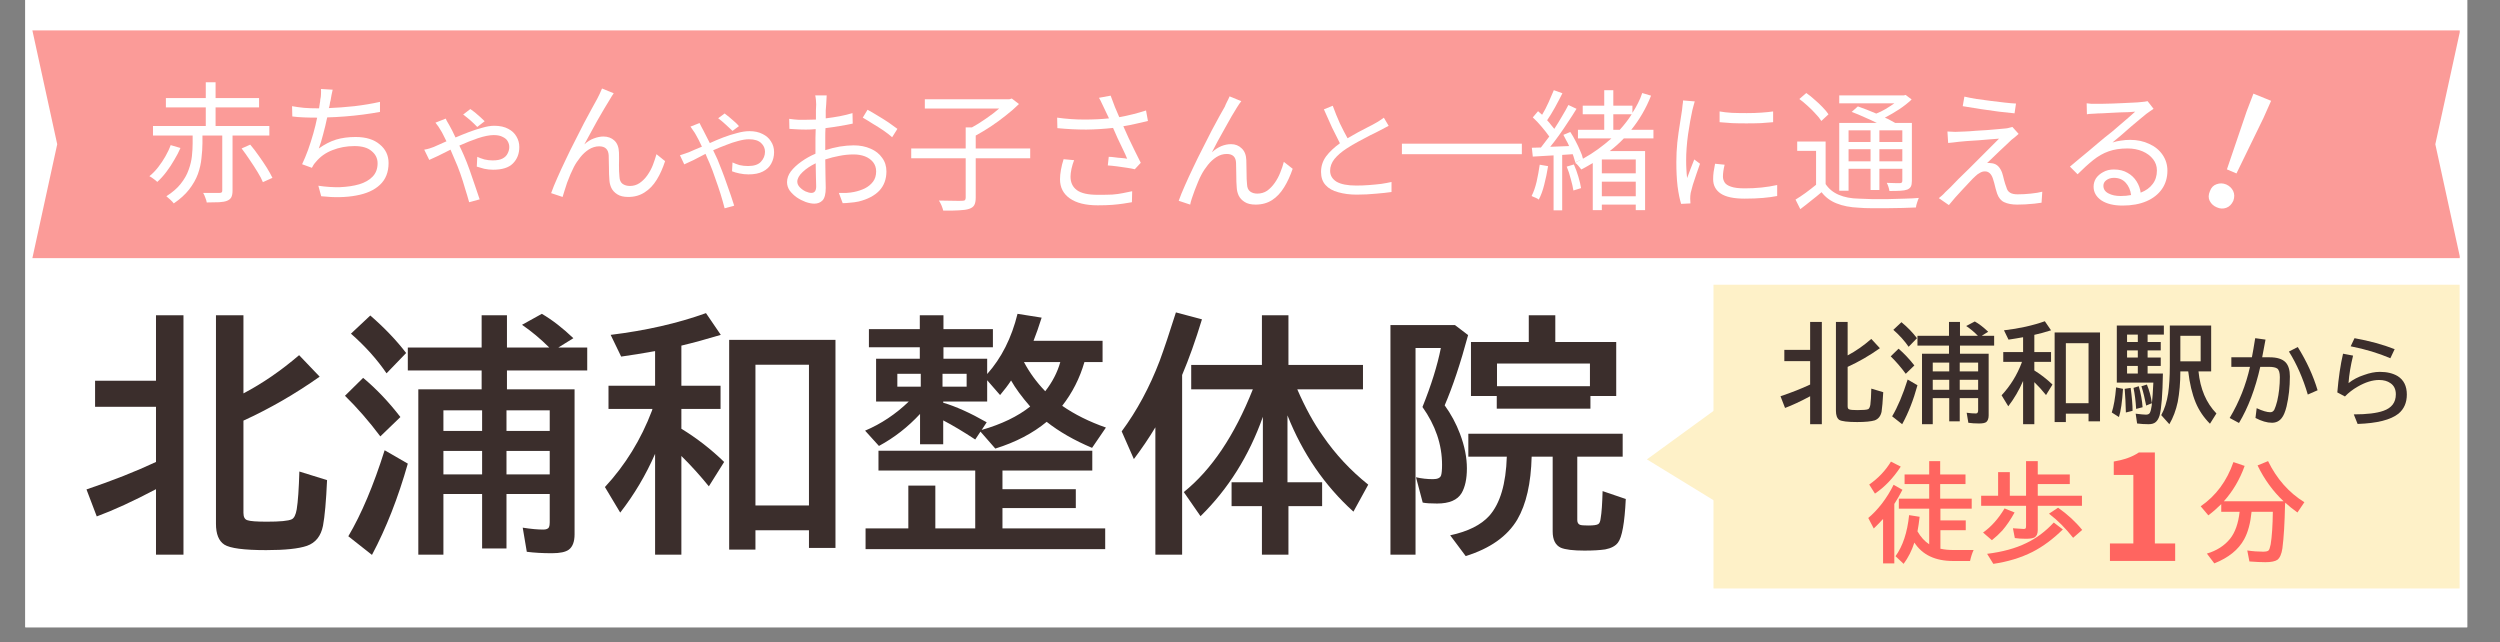 <svg xmlns="http://www.w3.org/2000/svg" xmlns:xlink="http://www.w3.org/1999/xlink" width="218" zoomAndPan="magnify" viewBox="0 0 163.5 42" height="56" preserveAspectRatio="xMidYMid meet" version="1.0"><rect x="0" y="0" width="163.5" height="42" fill="#808080" stroke="none"/><defs><g/><clipPath id="ac815024eb"><path d="M 1.656 0 L 161.355 0 L 161.355 41.023 L 1.656 41.023 Z M 1.656 0 " clip-rule="nonzero"/></clipPath><clipPath id="e52cebc9db"><path d="M 2.117 1.988 L 160.926 1.988 L 160.926 16.883 L 2.117 16.883 Z M 2.117 1.988 " clip-rule="nonzero"/></clipPath><clipPath id="0e55c53ae1"><path d="M 160.895 1.988 L 2.117 1.988 L 3.742 9.434 L 2.117 16.883 L 160.895 16.883 L 159.27 9.434 Z M 160.895 1.988 " clip-rule="nonzero"/></clipPath><clipPath id="8852409de4"><path d="M 112.062 18.621 L 160.895 18.621 L 160.895 38.484 L 112.062 38.484 Z M 112.062 18.621 " clip-rule="nonzero"/></clipPath><clipPath id="d182e2a35d"><path d="M 107 25 L 114 25 L 114 34 L 107 34 Z M 107 25 " clip-rule="nonzero"/></clipPath><clipPath id="fdb631bc32"><path d="M 111.422 23.992 L 116.418 27.055 L 112.695 33.129 L 107.695 30.062 Z M 111.422 23.992 " clip-rule="nonzero"/></clipPath><clipPath id="0700b1f062"><path d="M 113.918 25.523 L 112.703 33.113 L 107.703 30.047 Z M 113.918 25.523 " clip-rule="nonzero"/></clipPath></defs><g clip-path="url(#ac815024eb)"><path fill="#ffffff" d="M 1.656 0 L 161.355 0 L 161.355 41.023 L 1.656 41.023 Z M 1.656 0 " fill-opacity="1" fill-rule="nonzero"/><path fill="#ffffff" d="M 1.656 0 L 161.355 0 L 161.355 41.023 L 1.656 41.023 Z M 1.656 0 " fill-opacity="1" fill-rule="nonzero"/></g><g clip-path="url(#e52cebc9db)"><g clip-path="url(#0e55c53ae1)"><path fill="#fb9b98" d="M 2.117 1.988 L 160.867 1.988 L 160.867 16.883 L 2.117 16.883 Z M 2.117 1.988 " fill-opacity="1" fill-rule="nonzero"/></g></g><g clip-path="url(#8852409de4)"><path fill="#fef1c8" d="M 112.062 18.621 L 160.859 18.621 L 160.859 38.484 L 112.062 38.484 Z M 112.062 18.621 " fill-opacity="1" fill-rule="nonzero"/></g><g clip-path="url(#d182e2a35d)"><g clip-path="url(#fdb631bc32)"><g clip-path="url(#0700b1f062)"><path fill="#fef1c8" d="M 111.422 23.992 L 116.418 27.055 L 112.707 33.109 L 107.707 30.043 Z M 111.422 23.992 " fill-opacity="1" fill-rule="nonzero"/></g></g></g><g fill="#ffffff" fill-opacity="1"><g transform="translate(50.534, 13.1)"><g><path d="M 2.531 -0.484 C 2.738 -0.484 2.844 -0.625 2.844 -0.906 C 2.844 -1.062 2.836 -1.273 2.828 -1.547 C 2.828 -1.816 2.82 -2.109 2.812 -2.422 C 2.469 -2.254 2.18 -2.062 1.953 -1.844 C 1.723 -1.625 1.609 -1.414 1.609 -1.219 C 1.609 -1.094 1.66 -0.973 1.766 -0.859 C 1.879 -0.742 2.008 -0.648 2.156 -0.578 C 2.301 -0.516 2.426 -0.484 2.531 -0.484 Z M 3.438 -3.578 L 3.438 -3.281 C 3.758 -3.383 4.078 -3.461 4.391 -3.516 C 4.711 -3.566 5.016 -3.594 5.297 -3.594 C 5.711 -3.594 6.082 -3.52 6.406 -3.375 C 6.727 -3.238 6.977 -3.039 7.156 -2.781 C 7.344 -2.531 7.438 -2.234 7.438 -1.891 C 7.438 -1.379 7.281 -0.957 6.969 -0.625 C 6.656 -0.301 6.207 -0.066 5.625 0.078 C 5.438 0.117 5.25 0.145 5.062 0.156 C 4.883 0.176 4.723 0.188 4.578 0.188 L 4.328 -0.484 C 4.492 -0.484 4.66 -0.484 4.828 -0.484 C 5.004 -0.492 5.172 -0.516 5.328 -0.547 C 5.578 -0.598 5.812 -0.676 6.031 -0.781 C 6.25 -0.895 6.426 -1.039 6.562 -1.219 C 6.695 -1.395 6.766 -1.617 6.766 -1.891 C 6.766 -2.129 6.695 -2.332 6.562 -2.5 C 6.426 -2.664 6.25 -2.789 6.031 -2.875 C 5.812 -2.957 5.566 -3 5.297 -3 C 4.984 -3 4.672 -2.969 4.359 -2.906 C 4.055 -2.852 3.75 -2.773 3.438 -2.672 C 3.445 -2.305 3.453 -1.953 3.453 -1.609 C 3.461 -1.266 3.469 -1 3.469 -0.812 C 3.469 -0.414 3.398 -0.145 3.266 0 C 3.129 0.145 2.945 0.219 2.719 0.219 C 2.551 0.219 2.363 0.18 2.156 0.109 C 1.957 0.035 1.766 -0.062 1.578 -0.188 C 1.391 -0.32 1.234 -0.473 1.109 -0.641 C 0.992 -0.816 0.938 -1 0.938 -1.188 C 0.938 -1.426 1.02 -1.66 1.188 -1.891 C 1.363 -2.117 1.594 -2.332 1.875 -2.531 C 2.164 -2.738 2.473 -2.91 2.797 -3.047 L 2.797 -3.531 C 2.797 -3.707 2.797 -3.891 2.797 -4.078 C 2.797 -4.273 2.801 -4.469 2.812 -4.656 C 2.582 -4.633 2.375 -4.625 2.188 -4.625 C 1.988 -4.625 1.797 -4.629 1.609 -4.641 C 1.43 -4.648 1.258 -4.66 1.094 -4.672 L 1.078 -5.328 C 1.316 -5.297 1.52 -5.273 1.688 -5.266 C 1.852 -5.266 2.016 -5.266 2.172 -5.266 C 2.367 -5.266 2.586 -5.27 2.828 -5.281 C 2.828 -5.508 2.828 -5.711 2.828 -5.891 C 2.836 -6.066 2.844 -6.191 2.844 -6.266 C 2.844 -6.348 2.836 -6.445 2.828 -6.562 C 2.816 -6.688 2.801 -6.785 2.781 -6.859 L 3.531 -6.859 C 3.52 -6.691 3.508 -6.5 3.5 -6.281 C 3.488 -6.176 3.477 -6.039 3.469 -5.875 C 3.469 -5.719 3.469 -5.547 3.469 -5.359 C 3.781 -5.398 4.086 -5.445 4.391 -5.5 C 4.703 -5.562 4.977 -5.629 5.219 -5.703 L 5.234 -5.016 C 4.984 -4.961 4.703 -4.91 4.391 -4.859 C 4.078 -4.805 3.766 -4.758 3.453 -4.719 C 3.441 -4.52 3.438 -4.32 3.438 -4.125 C 3.438 -3.926 3.438 -3.742 3.438 -3.578 Z M 5.891 -5.406 L 6.203 -5.922 C 6.398 -5.816 6.625 -5.688 6.875 -5.531 C 7.125 -5.383 7.363 -5.234 7.594 -5.078 C 7.82 -4.922 8.008 -4.785 8.156 -4.672 L 7.812 -4.125 C 7.664 -4.258 7.477 -4.406 7.25 -4.562 C 7.02 -4.719 6.781 -4.867 6.531 -5.016 C 6.289 -5.172 6.078 -5.301 5.891 -5.406 Z M 5.891 -5.406 "/></g></g></g><g fill="#ffffff" fill-opacity="1"><g transform="translate(59.156, 13.1)"><g><path d="M 8.219 -3.391 L 8.219 -2.75 L 4.656 -2.75 L 4.656 -0.172 C 4.656 0.035 4.625 0.195 4.562 0.312 C 4.5 0.426 4.383 0.508 4.219 0.562 C 4.062 0.613 3.844 0.645 3.562 0.656 C 3.281 0.676 2.938 0.68 2.531 0.672 C 2.508 0.578 2.473 0.469 2.422 0.344 C 2.367 0.219 2.312 0.109 2.25 0.016 C 2.594 0.023 2.906 0.031 3.188 0.031 C 3.477 0.039 3.672 0.039 3.766 0.031 C 3.859 0.031 3.922 0.016 3.953 -0.016 C 3.984 -0.047 4 -0.098 4 -0.172 L 4 -2.75 L 0.438 -2.75 L 0.438 -3.391 L 4 -3.391 L 4 -4.766 L 4.406 -4.766 C 4.707 -4.93 5.016 -5.125 5.328 -5.344 C 5.648 -5.562 5.938 -5.781 6.188 -6 L 1.328 -6 L 1.328 -6.609 L 6.859 -6.609 L 7.016 -6.656 L 7.484 -6.297 C 7.234 -6.047 6.945 -5.797 6.625 -5.547 C 6.312 -5.297 5.984 -5.055 5.641 -4.828 C 5.305 -4.609 4.977 -4.41 4.656 -4.234 L 4.656 -3.391 Z M 8.219 -3.391 "/></g></g></g><g fill="#ffffff" fill-opacity="1"><g transform="translate(67.778, 13.1)"><g><path d="M 1.781 -2.688 L 2.469 -2.625 C 2.406 -2.469 2.348 -2.281 2.297 -2.062 C 2.254 -1.852 2.234 -1.68 2.234 -1.547 C 2.234 -1.172 2.367 -0.879 2.641 -0.672 C 2.922 -0.461 3.379 -0.359 4.016 -0.359 C 4.398 -0.359 4.719 -0.363 4.969 -0.375 C 5.227 -0.395 5.457 -0.426 5.656 -0.469 C 5.852 -0.508 6.055 -0.551 6.266 -0.594 L 6.25 0.125 C 6.07 0.156 5.879 0.188 5.672 0.219 C 5.473 0.25 5.238 0.273 4.969 0.297 C 4.707 0.316 4.391 0.328 4.016 0.328 C 3.223 0.328 2.613 0.176 2.188 -0.125 C 1.758 -0.426 1.547 -0.844 1.547 -1.375 C 1.547 -1.562 1.566 -1.77 1.609 -2 C 1.648 -2.227 1.707 -2.457 1.781 -2.688 Z M 7.172 -5.875 L 7.297 -5.188 C 7.035 -5.125 6.766 -5.062 6.484 -5 C 6.211 -4.938 5.945 -4.883 5.688 -4.844 C 5.789 -4.613 5.906 -4.359 6.031 -4.078 C 6.164 -3.797 6.301 -3.516 6.438 -3.234 C 6.582 -2.953 6.711 -2.691 6.828 -2.453 L 6.438 -2.031 C 6.312 -2.062 6.145 -2.094 5.938 -2.125 C 5.727 -2.156 5.508 -2.188 5.281 -2.219 C 5.051 -2.25 4.848 -2.27 4.672 -2.281 L 4.734 -2.844 C 4.848 -2.844 4.977 -2.832 5.125 -2.812 C 5.281 -2.789 5.43 -2.773 5.578 -2.766 C 5.723 -2.754 5.844 -2.738 5.938 -2.719 C 5.863 -2.906 5.77 -3.113 5.656 -3.344 C 5.539 -3.582 5.426 -3.82 5.312 -4.062 C 5.195 -4.312 5.098 -4.535 5.016 -4.734 C 4.461 -4.672 3.879 -4.633 3.266 -4.625 C 2.66 -4.625 2.031 -4.656 1.375 -4.719 L 1.359 -5.406 C 1.973 -5.32 2.566 -5.281 3.141 -5.281 C 3.723 -5.281 4.258 -5.305 4.75 -5.359 L 4.453 -5.984 C 4.379 -6.148 4.316 -6.281 4.266 -6.375 C 4.223 -6.477 4.164 -6.586 4.094 -6.703 L 4.859 -6.844 C 4.961 -6.562 5.055 -6.312 5.141 -6.094 C 5.234 -5.883 5.328 -5.664 5.422 -5.438 C 5.711 -5.488 6.004 -5.551 6.297 -5.625 C 6.586 -5.695 6.879 -5.781 7.172 -5.875 Z M 7.172 -5.875 "/></g></g></g><g fill="#ffffff" fill-opacity="1"><g transform="translate(76.4, 13.1)"><g><path d="M 4.781 -6.484 C 4.695 -6.379 4.602 -6.242 4.5 -6.078 C 4.406 -5.93 4.285 -5.734 4.141 -5.484 C 4.004 -5.242 3.859 -4.984 3.703 -4.703 C 3.547 -4.422 3.391 -4.141 3.234 -3.859 C 3.086 -3.586 2.961 -3.348 2.859 -3.141 C 3.066 -3.328 3.273 -3.461 3.484 -3.547 C 3.691 -3.629 3.898 -3.672 4.109 -3.672 C 4.391 -3.672 4.625 -3.578 4.812 -3.391 C 5 -3.211 5.098 -2.957 5.109 -2.625 C 5.117 -2.375 5.125 -2.098 5.125 -1.797 C 5.125 -1.504 5.133 -1.254 5.156 -1.047 C 5.164 -0.828 5.234 -0.672 5.359 -0.578 C 5.484 -0.484 5.641 -0.438 5.828 -0.438 C 6.066 -0.438 6.281 -0.5 6.469 -0.625 C 6.656 -0.758 6.82 -0.93 6.969 -1.141 C 7.113 -1.348 7.234 -1.57 7.328 -1.812 C 7.43 -2.062 7.508 -2.297 7.562 -2.516 L 8.141 -2.062 C 7.984 -1.602 7.797 -1.195 7.578 -0.844 C 7.359 -0.488 7.098 -0.211 6.797 -0.016 C 6.492 0.18 6.133 0.281 5.719 0.281 C 5.414 0.281 5.176 0.223 5 0.109 C 4.82 -0.004 4.691 -0.145 4.609 -0.312 C 4.535 -0.477 4.492 -0.645 4.484 -0.812 C 4.461 -1.062 4.453 -1.336 4.453 -1.641 C 4.453 -1.941 4.445 -2.207 4.438 -2.438 C 4.426 -2.832 4.223 -3.031 3.828 -3.031 C 3.586 -3.031 3.363 -2.961 3.156 -2.828 C 2.945 -2.691 2.758 -2.52 2.594 -2.312 C 2.426 -2.102 2.285 -1.891 2.172 -1.672 C 2.098 -1.535 2.023 -1.379 1.953 -1.203 C 1.879 -1.023 1.805 -0.844 1.734 -0.656 C 1.672 -0.469 1.609 -0.289 1.547 -0.125 C 1.492 0.039 1.457 0.176 1.438 0.281 L 0.688 0.031 C 0.789 -0.258 0.926 -0.594 1.094 -0.969 C 1.258 -1.344 1.441 -1.738 1.641 -2.156 C 1.836 -2.57 2.039 -2.984 2.25 -3.391 C 2.457 -3.805 2.656 -4.195 2.844 -4.562 C 3.039 -4.926 3.211 -5.242 3.359 -5.516 C 3.516 -5.785 3.629 -5.988 3.703 -6.125 C 3.742 -6.227 3.789 -6.332 3.844 -6.438 C 3.906 -6.551 3.961 -6.672 4.016 -6.797 Z M 4.781 -6.484 "/></g></g></g><g fill="#ffffff" fill-opacity="1"><g transform="translate(85.052, 12.557)"><g><path d="M 5.453 -4.859 L 5.766 -4.328 C 5.68 -4.285 5.594 -4.238 5.5 -4.188 C 5.406 -4.133 5.305 -4.082 5.203 -4.031 C 5.047 -3.945 4.836 -3.844 4.578 -3.719 C 4.328 -3.594 4.062 -3.453 3.781 -3.297 C 3.508 -3.148 3.254 -3 3.016 -2.844 C 2.68 -2.625 2.414 -2.395 2.219 -2.156 C 2.031 -1.914 1.938 -1.66 1.938 -1.391 C 1.938 -1.086 2.078 -0.848 2.359 -0.672 C 2.648 -0.504 3.078 -0.422 3.641 -0.422 C 3.91 -0.422 4.188 -0.43 4.469 -0.453 C 4.75 -0.473 5.02 -0.5 5.281 -0.531 C 5.539 -0.57 5.766 -0.613 5.953 -0.656 L 5.953 0 C 5.68 0.039 5.348 0.078 4.953 0.109 C 4.555 0.148 4.129 0.172 3.672 0.172 C 3.223 0.172 2.82 0.117 2.469 0.016 C 2.113 -0.078 1.836 -0.234 1.641 -0.453 C 1.441 -0.672 1.344 -0.957 1.344 -1.312 C 1.344 -1.688 1.453 -2.023 1.672 -2.328 C 1.898 -2.629 2.203 -2.914 2.578 -3.188 C 2.422 -3.488 2.25 -3.832 2.062 -4.219 C 1.883 -4.613 1.707 -5.008 1.531 -5.406 L 2.109 -5.641 C 2.254 -5.242 2.41 -4.859 2.578 -4.484 C 2.754 -4.117 2.922 -3.797 3.078 -3.516 C 3.305 -3.648 3.535 -3.781 3.766 -3.906 C 4.004 -4.031 4.223 -4.145 4.422 -4.25 C 4.629 -4.352 4.797 -4.441 4.922 -4.516 C 5.035 -4.578 5.129 -4.633 5.203 -4.688 C 5.285 -4.738 5.367 -4.797 5.453 -4.859 Z M 5.453 -4.859 "/></g></g></g><g fill="#ffffff" fill-opacity="1"><g transform="translate(91.279, 13.1)"><g><path d="M 0.406 -3.703 L 8.25 -3.703 L 8.25 -3.016 L 0.406 -3.016 Z M 0.406 -3.703 "/></g></g></g><g fill="#ffffff" fill-opacity="1"><g transform="translate(99.901, 13.1)"><g><path d="M 0.797 -2.328 L 1.344 -2.234 C 1.281 -1.828 1.195 -1.426 1.094 -1.031 C 1 -0.645 0.879 -0.316 0.734 -0.047 C 0.691 -0.086 0.617 -0.129 0.516 -0.172 C 0.41 -0.211 0.328 -0.25 0.266 -0.281 C 0.398 -0.539 0.508 -0.852 0.594 -1.219 C 0.676 -1.582 0.742 -1.953 0.797 -2.328 Z M 2.562 -2.203 L 3.031 -2.344 C 3.145 -2.094 3.242 -1.82 3.328 -1.531 C 3.41 -1.25 3.469 -1.004 3.5 -0.797 L 3 -0.641 C 2.969 -0.848 2.91 -1.098 2.828 -1.391 C 2.754 -1.691 2.664 -1.961 2.562 -2.203 Z M 7.078 -1.766 L 7.078 -2.672 L 4.859 -2.672 L 4.859 -1.766 Z M 4.859 -0.266 L 7.078 -0.266 L 7.078 -1.219 L 4.859 -1.219 Z M 5.609 -5.625 L 5.609 -4.609 L 6.031 -4.609 C 6.332 -4.941 6.594 -5.281 6.812 -5.625 Z M 8.234 -4.047 L 6.297 -4.047 C 6.016 -3.754 5.707 -3.477 5.375 -3.219 L 7.688 -3.219 L 7.688 0.641 L 7.078 0.641 L 7.078 0.281 L 4.859 0.281 L 4.859 0.641 L 4.266 0.641 L 4.266 -2.438 C 4.148 -2.363 4.023 -2.289 3.891 -2.219 C 3.766 -2.156 3.641 -2.086 3.516 -2.016 C 3.473 -2.078 3.41 -2.156 3.328 -2.25 C 3.254 -2.344 3.18 -2.41 3.109 -2.453 C 3.18 -2.492 3.25 -2.531 3.312 -2.562 C 3.383 -2.594 3.453 -2.629 3.516 -2.672 L 3.125 -2.484 C 3.102 -2.566 3.078 -2.648 3.047 -2.734 C 3.023 -2.828 2.992 -2.922 2.953 -3.016 L 2.266 -2.969 L 2.266 0.656 L 1.703 0.656 L 1.703 -2.938 L 0.344 -2.859 L 0.281 -3.438 L 0.875 -3.453 C 1.051 -3.68 1.234 -3.922 1.422 -4.172 C 1.285 -4.367 1.117 -4.582 0.922 -4.812 C 0.734 -5.039 0.539 -5.242 0.344 -5.422 L 0.688 -5.828 C 0.738 -5.785 0.785 -5.742 0.828 -5.703 C 0.867 -5.672 0.91 -5.633 0.953 -5.594 C 1.098 -5.832 1.238 -6.102 1.375 -6.406 C 1.508 -6.707 1.625 -6.973 1.719 -7.203 L 2.281 -7 C 2.133 -6.707 1.973 -6.398 1.797 -6.078 C 1.617 -5.754 1.445 -5.473 1.281 -5.234 C 1.375 -5.141 1.457 -5.039 1.531 -4.938 C 1.613 -4.844 1.688 -4.754 1.75 -4.672 C 1.926 -4.941 2.094 -5.211 2.25 -5.484 C 2.414 -5.754 2.555 -6.004 2.672 -6.234 L 3.203 -5.984 C 3.047 -5.723 2.867 -5.445 2.672 -5.156 C 2.484 -4.863 2.285 -4.57 2.078 -4.281 C 1.879 -4 1.68 -3.738 1.484 -3.5 L 2.719 -3.547 C 2.664 -3.68 2.602 -3.805 2.531 -3.922 C 2.469 -4.047 2.406 -4.164 2.344 -4.281 L 2.797 -4.469 C 2.922 -4.281 3.035 -4.082 3.141 -3.875 C 3.254 -3.664 3.352 -3.457 3.438 -3.25 C 3.531 -3.051 3.594 -2.875 3.625 -2.719 C 3.977 -2.914 4.305 -3.125 4.609 -3.344 C 4.922 -3.57 5.211 -3.805 5.484 -4.047 L 3.297 -4.047 L 3.297 -4.609 L 5.016 -4.609 L 5.016 -5.625 L 3.609 -5.625 L 3.609 -6.188 L 5.016 -6.188 L 5.016 -7.203 L 5.609 -7.203 L 5.609 -6.188 L 6.859 -6.188 L 6.859 -5.719 C 6.992 -5.926 7.113 -6.133 7.219 -6.344 C 7.332 -6.562 7.426 -6.785 7.5 -7.016 L 8.078 -6.844 C 7.754 -6.02 7.32 -5.273 6.781 -4.609 L 8.234 -4.609 Z M 8.234 -4.047 "/></g></g></g><g fill="#ffffff" fill-opacity="1"><g transform="translate(108.524, 13.1)"><g><path d="M 1.547 -6.531 L 2.312 -6.469 C 2.289 -6.395 2.266 -6.301 2.234 -6.188 C 2.203 -6.07 2.176 -5.973 2.156 -5.891 C 2.113 -5.691 2.066 -5.457 2.016 -5.188 C 1.973 -4.914 1.926 -4.625 1.875 -4.312 C 1.832 -4.008 1.801 -3.711 1.781 -3.422 C 1.758 -3.129 1.75 -2.863 1.75 -2.625 C 1.75 -2.414 1.754 -2.219 1.766 -2.031 C 1.773 -1.852 1.789 -1.66 1.812 -1.453 C 1.883 -1.648 1.961 -1.859 2.047 -2.078 C 2.141 -2.305 2.219 -2.504 2.281 -2.672 L 2.656 -2.391 C 2.582 -2.191 2.504 -1.969 2.422 -1.719 C 2.336 -1.477 2.258 -1.242 2.188 -1.016 C 2.125 -0.797 2.078 -0.617 2.047 -0.484 C 2.023 -0.348 2.016 -0.223 2.016 -0.109 L 2.031 0.203 L 1.422 0.234 C 1.328 -0.066 1.25 -0.453 1.188 -0.922 C 1.133 -1.398 1.109 -1.926 1.109 -2.5 C 1.109 -2.914 1.129 -3.344 1.172 -3.781 C 1.223 -4.227 1.281 -4.641 1.344 -5.016 C 1.406 -5.391 1.453 -5.691 1.484 -5.922 C 1.492 -6.023 1.504 -6.129 1.516 -6.234 C 1.535 -6.336 1.547 -6.438 1.547 -6.531 Z M 3.641 -2.391 L 4.266 -2.328 C 4.191 -2.023 4.156 -1.766 4.156 -1.547 C 4.156 -1.422 4.191 -1.297 4.266 -1.172 C 4.336 -1.055 4.477 -0.961 4.688 -0.891 C 4.895 -0.816 5.195 -0.781 5.594 -0.781 C 6.332 -0.781 7.035 -0.852 7.703 -1 L 7.703 -0.281 C 7.441 -0.227 7.133 -0.188 6.781 -0.156 C 6.426 -0.125 6.023 -0.109 5.578 -0.109 C 4.867 -0.109 4.348 -0.219 4.016 -0.438 C 3.68 -0.664 3.516 -0.977 3.516 -1.375 C 3.516 -1.531 3.523 -1.691 3.547 -1.859 C 3.578 -2.035 3.609 -2.211 3.641 -2.391 Z M 3.938 -5.109 L 3.938 -5.812 C 4.164 -5.77 4.438 -5.738 4.75 -5.719 C 5.062 -5.707 5.383 -5.703 5.719 -5.703 C 6.051 -5.703 6.367 -5.711 6.672 -5.734 C 6.973 -5.754 7.227 -5.781 7.438 -5.812 L 7.438 -5.109 C 7.207 -5.086 6.941 -5.066 6.641 -5.047 C 6.336 -5.035 6.02 -5.031 5.688 -5.031 C 5.363 -5.031 5.051 -5.035 4.75 -5.047 C 4.445 -5.066 4.176 -5.086 3.938 -5.109 Z M 3.938 -5.109 "/></g></g></g><g fill="#ffffff" fill-opacity="1"><g transform="translate(117.146, 13.1)"><g><path d="M 5.188 -4.578 L 3.75 -4.578 L 3.75 -3.812 L 5.188 -3.812 Z M 7.266 -3.812 L 7.266 -4.578 L 5.766 -4.578 L 5.766 -3.812 Z M 5.766 -2.547 L 7.266 -2.547 L 7.266 -3.344 L 5.766 -3.344 Z M 3.75 -2.547 L 5.188 -2.547 L 5.188 -3.344 L 3.75 -3.344 Z M 3.75 -2.062 L 3.75 -0.625 L 3.141 -0.625 L 3.141 -5.062 L 5.594 -5.062 C 5.344 -5.188 5.07 -5.312 4.781 -5.438 C 4.488 -5.57 4.211 -5.688 3.953 -5.781 L 4.359 -6.141 C 4.547 -6.078 4.742 -6.004 4.953 -5.922 C 5.16 -5.836 5.363 -5.754 5.562 -5.672 C 5.77 -5.754 5.973 -5.852 6.172 -5.969 C 6.379 -6.094 6.57 -6.219 6.75 -6.344 L 3.141 -6.344 L 3.141 -6.859 L 7.359 -6.859 L 7.484 -6.891 L 7.875 -6.594 C 7.645 -6.375 7.375 -6.16 7.062 -5.953 C 6.758 -5.754 6.445 -5.57 6.125 -5.406 C 6.258 -5.352 6.379 -5.297 6.484 -5.234 C 6.598 -5.172 6.703 -5.113 6.797 -5.062 L 7.891 -5.062 L 7.891 -1.266 C 7.891 -1.109 7.867 -0.988 7.828 -0.906 C 7.785 -0.82 7.707 -0.754 7.594 -0.703 C 7.477 -0.66 7.328 -0.633 7.141 -0.625 C 6.953 -0.613 6.711 -0.609 6.422 -0.609 C 6.41 -0.691 6.391 -0.781 6.359 -0.875 C 6.328 -0.977 6.289 -1.066 6.25 -1.141 C 6.445 -1.129 6.629 -1.125 6.797 -1.125 C 6.961 -1.125 7.07 -1.125 7.125 -1.125 C 7.219 -1.125 7.266 -1.176 7.266 -1.281 L 7.266 -2.062 L 5.766 -2.062 L 5.766 -0.672 L 5.188 -0.672 L 5.188 -2.062 Z M 2.438 -5.625 L 1.969 -5.188 C 1.883 -5.332 1.758 -5.488 1.594 -5.656 C 1.438 -5.832 1.266 -6.004 1.078 -6.172 C 0.898 -6.336 0.719 -6.488 0.531 -6.625 L 0.984 -7.016 C 1.172 -6.891 1.352 -6.742 1.531 -6.578 C 1.719 -6.422 1.891 -6.258 2.047 -6.094 C 2.211 -5.926 2.344 -5.77 2.438 -5.625 Z M 2.25 -3.844 L 2.25 -1.062 C 2.457 -0.75 2.742 -0.516 3.109 -0.359 C 3.473 -0.203 3.91 -0.117 4.422 -0.109 C 4.648 -0.098 4.93 -0.086 5.266 -0.078 C 5.609 -0.078 5.969 -0.078 6.344 -0.078 C 6.727 -0.086 7.094 -0.098 7.438 -0.109 C 7.781 -0.117 8.082 -0.133 8.344 -0.156 C 8.312 -0.082 8.273 0.016 8.234 0.141 C 8.191 0.266 8.164 0.375 8.156 0.469 C 7.906 0.477 7.617 0.488 7.297 0.5 C 6.973 0.508 6.633 0.516 6.281 0.516 C 5.926 0.516 5.582 0.516 5.25 0.516 C 4.926 0.516 4.648 0.504 4.422 0.484 C 3.859 0.461 3.375 0.367 2.969 0.203 C 2.57 0.047 2.242 -0.195 1.984 -0.531 C 1.766 -0.344 1.539 -0.16 1.312 0.016 C 1.082 0.203 0.844 0.391 0.594 0.578 L 0.281 -0.047 C 0.488 -0.172 0.707 -0.316 0.938 -0.484 C 1.176 -0.66 1.406 -0.836 1.625 -1.016 L 1.625 -3.234 L 0.391 -3.234 L 0.391 -3.844 Z M 2.25 -3.844 "/></g></g></g><g fill="#ffffff" fill-opacity="1"><g transform="translate(125.768, 13.1)"><g><path d="M 2.703 -6.781 C 2.941 -6.727 3.207 -6.676 3.5 -6.625 C 3.801 -6.582 4.113 -6.539 4.438 -6.5 C 4.758 -6.457 5.062 -6.422 5.344 -6.391 C 5.633 -6.359 5.879 -6.336 6.078 -6.328 L 5.984 -5.688 C 5.703 -5.719 5.363 -5.754 4.969 -5.797 C 4.57 -5.848 4.164 -5.906 3.75 -5.969 C 3.332 -6.031 2.945 -6.094 2.594 -6.156 Z M 6.25 -4.344 C 6.176 -4.281 6.094 -4.207 6 -4.125 C 5.906 -4.051 5.832 -3.992 5.781 -3.953 C 5.707 -3.879 5.598 -3.773 5.453 -3.641 C 5.305 -3.504 5.148 -3.359 4.984 -3.203 C 4.828 -3.055 4.676 -2.91 4.531 -2.766 C 4.383 -2.629 4.27 -2.52 4.188 -2.438 C 4.238 -2.445 4.297 -2.445 4.359 -2.438 C 4.422 -2.438 4.473 -2.43 4.516 -2.422 C 4.68 -2.398 4.816 -2.332 4.922 -2.219 C 5.023 -2.113 5.109 -1.973 5.172 -1.797 C 5.211 -1.672 5.254 -1.516 5.297 -1.328 C 5.348 -1.141 5.398 -0.977 5.453 -0.844 C 5.492 -0.688 5.57 -0.57 5.688 -0.5 C 5.801 -0.426 5.969 -0.391 6.188 -0.391 C 6.469 -0.391 6.754 -0.406 7.047 -0.438 C 7.348 -0.469 7.598 -0.508 7.797 -0.562 L 7.75 0.156 C 7.633 0.176 7.477 0.195 7.281 0.219 C 7.094 0.238 6.895 0.254 6.688 0.266 C 6.477 0.273 6.301 0.281 6.156 0.281 C 5.812 0.281 5.531 0.227 5.312 0.125 C 5.102 0.031 4.945 -0.156 4.844 -0.438 C 4.82 -0.52 4.789 -0.625 4.75 -0.75 C 4.719 -0.875 4.688 -1 4.656 -1.125 C 4.625 -1.25 4.594 -1.352 4.562 -1.438 C 4.457 -1.738 4.285 -1.891 4.047 -1.891 C 3.93 -1.891 3.82 -1.859 3.719 -1.797 C 3.613 -1.742 3.516 -1.672 3.422 -1.578 C 3.336 -1.504 3.223 -1.391 3.078 -1.234 C 2.941 -1.086 2.785 -0.922 2.609 -0.734 C 2.441 -0.555 2.273 -0.375 2.109 -0.188 C 1.953 -0.008 1.812 0.156 1.688 0.312 L 1.031 -0.141 C 1.082 -0.18 1.145 -0.234 1.219 -0.297 C 1.301 -0.367 1.379 -0.445 1.453 -0.531 C 1.504 -0.582 1.609 -0.68 1.766 -0.828 C 1.922 -0.984 2.102 -1.172 2.312 -1.391 C 2.531 -1.609 2.766 -1.836 3.016 -2.078 C 3.266 -2.328 3.508 -2.57 3.75 -2.812 C 4 -3.062 4.227 -3.289 4.438 -3.5 C 4.656 -3.719 4.832 -3.895 4.969 -4.031 C 4.801 -4.02 4.594 -4.004 4.344 -3.984 C 4.102 -3.961 3.852 -3.941 3.594 -3.922 C 3.332 -3.91 3.086 -3.895 2.859 -3.875 C 2.641 -3.852 2.469 -3.836 2.344 -3.828 C 2.195 -3.816 2.066 -3.801 1.953 -3.781 C 1.848 -3.77 1.742 -3.758 1.641 -3.75 L 1.594 -4.5 C 1.688 -4.5 1.797 -4.492 1.922 -4.484 C 2.047 -4.473 2.176 -4.473 2.312 -4.484 C 2.406 -4.484 2.551 -4.488 2.75 -4.5 C 2.957 -4.508 3.188 -4.523 3.438 -4.547 C 3.688 -4.566 3.941 -4.582 4.203 -4.594 C 4.461 -4.613 4.703 -4.633 4.922 -4.656 C 5.141 -4.676 5.312 -4.691 5.438 -4.703 C 5.508 -4.711 5.582 -4.727 5.656 -4.75 C 5.738 -4.77 5.801 -4.785 5.844 -4.797 Z M 6.25 -4.344 "/></g></g></g><g fill="#ffffff" fill-opacity="1"><g transform="translate(134.39, 13.1)"><g><path d="M 4.297 -0.281 C 4.547 -0.281 4.773 -0.301 4.984 -0.344 C 4.941 -0.676 4.82 -0.945 4.625 -1.156 C 4.438 -1.363 4.18 -1.469 3.859 -1.469 C 3.66 -1.469 3.492 -1.414 3.359 -1.312 C 3.234 -1.219 3.172 -1.098 3.172 -0.953 C 3.172 -0.734 3.281 -0.566 3.5 -0.453 C 3.719 -0.336 3.984 -0.281 4.297 -0.281 Z M 6.062 -6.484 L 6.453 -5.984 C 6.379 -5.93 6.297 -5.875 6.203 -5.812 C 6.117 -5.758 6.047 -5.707 5.984 -5.656 C 5.879 -5.57 5.734 -5.453 5.547 -5.297 C 5.367 -5.148 5.172 -4.984 4.953 -4.797 C 4.742 -4.617 4.535 -4.438 4.328 -4.25 C 4.117 -4.07 3.93 -3.914 3.766 -3.781 C 3.953 -3.844 4.141 -3.883 4.328 -3.906 C 4.523 -3.938 4.723 -3.953 4.922 -3.953 C 5.391 -3.953 5.805 -3.863 6.172 -3.688 C 6.547 -3.52 6.836 -3.281 7.047 -2.969 C 7.254 -2.664 7.359 -2.32 7.359 -1.938 C 7.359 -1.477 7.238 -1.078 7 -0.734 C 6.758 -0.391 6.422 -0.125 5.984 0.062 C 5.547 0.25 5.023 0.344 4.422 0.344 C 3.836 0.344 3.375 0.227 3.031 0 C 2.695 -0.238 2.531 -0.535 2.531 -0.891 C 2.531 -1.086 2.582 -1.27 2.688 -1.438 C 2.801 -1.602 2.957 -1.738 3.156 -1.844 C 3.352 -1.957 3.586 -2.016 3.859 -2.016 C 4.211 -2.016 4.508 -1.941 4.75 -1.797 C 5 -1.66 5.195 -1.473 5.344 -1.234 C 5.488 -1.004 5.578 -0.758 5.609 -0.5 C 5.953 -0.633 6.211 -0.82 6.391 -1.062 C 6.578 -1.301 6.672 -1.598 6.672 -1.953 C 6.672 -2.234 6.586 -2.477 6.422 -2.688 C 6.254 -2.906 6.023 -3.078 5.734 -3.203 C 5.441 -3.328 5.113 -3.391 4.75 -3.391 C 4.281 -3.391 3.867 -3.328 3.516 -3.203 C 3.16 -3.078 2.82 -2.883 2.5 -2.625 C 2.188 -2.375 1.848 -2.066 1.484 -1.703 L 0.984 -2.203 C 1.16 -2.359 1.352 -2.52 1.562 -2.688 C 1.781 -2.863 1.992 -3.039 2.203 -3.219 C 2.422 -3.406 2.625 -3.578 2.812 -3.734 C 3 -3.891 3.156 -4.02 3.281 -4.125 C 3.406 -4.219 3.555 -4.336 3.734 -4.484 C 3.91 -4.641 4.094 -4.797 4.281 -4.953 C 4.477 -5.117 4.66 -5.273 4.828 -5.422 C 5.004 -5.578 5.145 -5.703 5.25 -5.797 C 5.156 -5.785 5.02 -5.773 4.844 -5.766 C 4.676 -5.766 4.484 -5.758 4.266 -5.75 C 4.055 -5.738 3.848 -5.727 3.641 -5.719 C 3.43 -5.707 3.238 -5.695 3.062 -5.688 C 2.883 -5.688 2.754 -5.68 2.672 -5.672 C 2.578 -5.672 2.477 -5.664 2.375 -5.656 C 2.281 -5.656 2.188 -5.645 2.094 -5.625 L 2.078 -6.344 C 2.172 -6.332 2.27 -6.32 2.375 -6.312 C 2.488 -6.312 2.594 -6.312 2.688 -6.312 C 2.77 -6.312 2.906 -6.312 3.094 -6.312 C 3.289 -6.32 3.516 -6.328 3.766 -6.328 C 4.016 -6.336 4.258 -6.348 4.5 -6.359 C 4.75 -6.367 4.969 -6.379 5.156 -6.391 C 5.352 -6.398 5.5 -6.41 5.594 -6.422 C 5.82 -6.441 5.977 -6.461 6.062 -6.484 Z M 6.062 -6.484 "/></g></g></g><g fill="#ffffff" fill-opacity="1"><g transform="translate(9.474, 12.6)"><g><path d="M 1.688 -3.109 L 2.328 -2.922 C 2.223 -2.672 2.086 -2.41 1.922 -2.141 C 1.766 -1.867 1.594 -1.609 1.406 -1.359 C 1.219 -1.109 1.02 -0.891 0.812 -0.703 C 0.75 -0.766 0.664 -0.832 0.562 -0.906 C 0.469 -0.977 0.379 -1.035 0.297 -1.078 C 0.504 -1.242 0.695 -1.441 0.875 -1.672 C 1.051 -1.898 1.207 -2.133 1.344 -2.375 C 1.488 -2.625 1.602 -2.867 1.688 -3.109 Z M 8.141 -3.734 L 5.734 -3.734 L 5.734 -0.125 C 5.734 0.051 5.707 0.191 5.656 0.297 C 5.602 0.398 5.508 0.477 5.375 0.531 C 5.25 0.582 5.078 0.613 4.859 0.625 C 4.641 0.633 4.367 0.641 4.047 0.641 C 4.035 0.555 4.004 0.453 3.953 0.328 C 3.91 0.203 3.863 0.098 3.812 0.016 C 4.062 0.016 4.285 0.016 4.484 0.016 C 4.68 0.016 4.816 0.016 4.891 0.016 C 4.953 0.016 4.992 0.004 5.016 -0.016 C 5.047 -0.035 5.062 -0.078 5.062 -0.141 L 5.062 -3.734 L 3.766 -3.734 L 3.766 -3.234 C 3.766 -2.93 3.742 -2.609 3.703 -2.266 C 3.672 -1.922 3.594 -1.57 3.469 -1.219 C 3.344 -0.875 3.148 -0.535 2.891 -0.203 C 2.641 0.117 2.305 0.422 1.891 0.703 C 1.836 0.629 1.758 0.547 1.656 0.453 C 1.562 0.367 1.477 0.297 1.406 0.234 C 1.801 -0.016 2.113 -0.285 2.344 -0.578 C 2.582 -0.879 2.754 -1.18 2.859 -1.484 C 2.973 -1.797 3.047 -2.098 3.078 -2.391 C 3.109 -2.691 3.125 -2.973 3.125 -3.234 L 3.125 -3.734 L 0.531 -3.734 L 0.531 -4.359 L 3.984 -4.359 L 3.984 -5.578 L 1.375 -5.578 L 1.375 -6.188 L 3.984 -6.188 L 3.984 -7.219 L 4.625 -7.219 L 4.625 -6.188 L 7.469 -6.188 L 7.469 -5.578 L 4.625 -5.578 L 4.625 -4.359 L 8.141 -4.359 Z M 6.328 -2.891 L 6.891 -3.141 C 7.078 -2.922 7.266 -2.676 7.453 -2.406 C 7.641 -2.145 7.812 -1.891 7.969 -1.641 C 8.125 -1.391 8.25 -1.164 8.344 -0.969 L 7.719 -0.688 C 7.645 -0.875 7.531 -1.094 7.375 -1.344 C 7.219 -1.602 7.047 -1.867 6.859 -2.141 C 6.68 -2.41 6.504 -2.66 6.328 -2.891 Z M 6.328 -2.891 "/></g></g></g><g fill="#ffffff" fill-opacity="1"><g transform="translate(18.101, 12.6)"><g><path d="M 6.75 -5.938 L 6.75 -5.281 C 6.414 -5.219 6.051 -5.16 5.656 -5.109 C 5.258 -5.055 4.859 -5.016 4.453 -4.984 C 4.047 -4.953 3.66 -4.93 3.297 -4.922 C 3.223 -4.555 3.133 -4.188 3.031 -3.812 C 2.938 -3.445 2.844 -3.141 2.75 -2.891 C 3.125 -3.16 3.5 -3.352 3.875 -3.469 C 4.25 -3.582 4.676 -3.641 5.156 -3.641 C 5.832 -3.641 6.359 -3.477 6.734 -3.156 C 7.117 -2.844 7.312 -2.438 7.312 -1.938 C 7.312 -1.344 7.125 -0.867 6.75 -0.516 C 6.375 -0.16 5.852 0.07 5.188 0.188 C 4.531 0.312 3.77 0.328 2.906 0.234 L 2.719 -0.453 C 3.207 -0.379 3.68 -0.348 4.141 -0.359 C 4.609 -0.379 5.023 -0.441 5.391 -0.547 C 5.766 -0.66 6.055 -0.828 6.266 -1.047 C 6.484 -1.273 6.594 -1.566 6.594 -1.922 C 6.594 -2.242 6.461 -2.508 6.203 -2.719 C 5.953 -2.938 5.578 -3.047 5.078 -3.047 C 4.566 -3.047 4.086 -2.957 3.641 -2.781 C 3.203 -2.613 2.844 -2.359 2.562 -2.016 C 2.445 -1.891 2.359 -1.758 2.297 -1.625 L 1.656 -1.859 C 1.789 -2.141 1.922 -2.453 2.047 -2.797 C 2.172 -3.148 2.285 -3.508 2.391 -3.875 C 2.492 -4.238 2.578 -4.582 2.641 -4.906 C 2.348 -4.906 2.062 -4.91 1.781 -4.922 C 1.508 -4.93 1.254 -4.953 1.016 -4.984 L 1 -5.656 C 1.227 -5.613 1.488 -5.578 1.781 -5.547 C 2.082 -5.523 2.363 -5.516 2.625 -5.516 L 2.766 -5.516 C 2.785 -5.629 2.801 -5.734 2.812 -5.828 C 2.832 -5.922 2.844 -6.004 2.844 -6.078 C 2.875 -6.211 2.891 -6.332 2.891 -6.438 C 2.898 -6.551 2.898 -6.664 2.891 -6.781 L 3.656 -6.734 C 3.633 -6.629 3.609 -6.508 3.578 -6.375 C 3.555 -6.25 3.535 -6.129 3.516 -6.016 C 3.492 -5.953 3.477 -5.879 3.469 -5.797 C 3.457 -5.711 3.438 -5.625 3.406 -5.531 C 3.926 -5.551 4.484 -5.594 5.078 -5.656 C 5.672 -5.727 6.227 -5.82 6.75 -5.938 Z M 6.75 -5.938 "/></g></g></g><g fill="#ffffff" fill-opacity="1"><g transform="translate(26.729, 12.6)"><g><path d="M 4.969 -4.672 L 4.484 -4.297 C 4.359 -4.43 4.211 -4.57 4.047 -4.719 C 3.879 -4.863 3.719 -4.992 3.562 -5.109 L 4.031 -5.469 C 4.113 -5.414 4.211 -5.344 4.328 -5.25 C 4.441 -5.156 4.555 -5.055 4.672 -4.953 C 4.785 -4.848 4.883 -4.754 4.969 -4.672 Z M 1.75 -4.578 L 2.422 -4.844 C 2.453 -4.77 2.488 -4.695 2.531 -4.625 C 2.57 -4.551 2.609 -4.488 2.641 -4.438 C 2.703 -4.332 2.77 -4.207 2.844 -4.062 C 2.914 -3.926 2.988 -3.773 3.062 -3.609 C 3.352 -3.734 3.648 -3.852 3.953 -3.969 C 4.254 -4.082 4.547 -4.176 4.828 -4.25 C 5.109 -4.332 5.363 -4.375 5.594 -4.375 C 5.969 -4.375 6.273 -4.305 6.516 -4.172 C 6.754 -4.047 6.93 -3.879 7.047 -3.672 C 7.172 -3.461 7.234 -3.234 7.234 -2.984 C 7.234 -2.547 7.094 -2.188 6.812 -1.906 C 6.539 -1.633 6.109 -1.5 5.516 -1.5 C 5.328 -1.5 5.133 -1.52 4.938 -1.562 C 4.75 -1.613 4.586 -1.66 4.453 -1.703 L 4.484 -2.344 C 4.617 -2.281 4.773 -2.223 4.953 -2.172 C 5.141 -2.129 5.316 -2.109 5.484 -2.109 C 5.766 -2.109 5.984 -2.148 6.141 -2.234 C 6.297 -2.316 6.406 -2.426 6.469 -2.562 C 6.539 -2.695 6.578 -2.836 6.578 -2.984 C 6.578 -3.109 6.547 -3.227 6.484 -3.344 C 6.422 -3.469 6.312 -3.566 6.156 -3.641 C 6.008 -3.723 5.812 -3.766 5.562 -3.766 C 5.281 -3.766 4.938 -3.695 4.531 -3.562 C 4.133 -3.426 3.727 -3.266 3.312 -3.078 C 3.363 -2.961 3.414 -2.852 3.469 -2.75 C 3.52 -2.645 3.566 -2.539 3.609 -2.438 C 3.734 -2.156 3.859 -1.836 3.984 -1.484 C 4.109 -1.129 4.227 -0.781 4.344 -0.438 C 4.457 -0.102 4.555 0.188 4.641 0.438 L 3.953 0.625 C 3.879 0.352 3.789 0.055 3.688 -0.266 C 3.594 -0.598 3.488 -0.926 3.375 -1.25 C 3.258 -1.582 3.133 -1.895 3 -2.188 L 2.734 -2.812 C 2.441 -2.664 2.172 -2.531 1.922 -2.406 C 1.68 -2.289 1.488 -2.203 1.344 -2.141 L 1.016 -2.812 C 1.141 -2.832 1.254 -2.859 1.359 -2.891 C 1.473 -2.93 1.562 -2.961 1.625 -2.984 C 1.738 -3.035 1.867 -3.094 2.016 -3.156 C 2.16 -3.219 2.312 -3.285 2.469 -3.359 C 2.395 -3.504 2.328 -3.641 2.266 -3.766 C 2.203 -3.898 2.145 -4.004 2.094 -4.078 C 2.051 -4.148 2 -4.234 1.938 -4.328 C 1.875 -4.422 1.812 -4.504 1.75 -4.578 Z M 1.75 -4.578 "/></g></g></g><g fill="#ffffff" fill-opacity="1"><g transform="translate(35.356, 12.6)"><g><path d="M 4.781 -6.5 C 4.707 -6.395 4.617 -6.254 4.516 -6.078 C 4.422 -5.93 4.301 -5.734 4.156 -5.484 C 4.02 -5.242 3.867 -4.984 3.703 -4.703 C 3.547 -4.422 3.395 -4.145 3.25 -3.875 C 3.102 -3.602 2.973 -3.363 2.859 -3.156 C 3.066 -3.344 3.273 -3.473 3.484 -3.547 C 3.703 -3.629 3.91 -3.672 4.109 -3.672 C 4.398 -3.672 4.641 -3.582 4.828 -3.406 C 5.016 -3.227 5.113 -2.969 5.125 -2.625 C 5.133 -2.375 5.133 -2.098 5.125 -1.797 C 5.125 -1.504 5.133 -1.254 5.156 -1.047 C 5.164 -0.828 5.234 -0.672 5.359 -0.578 C 5.492 -0.484 5.656 -0.438 5.844 -0.438 C 6.07 -0.438 6.281 -0.5 6.469 -0.625 C 6.664 -0.758 6.836 -0.93 6.984 -1.141 C 7.129 -1.348 7.25 -1.57 7.344 -1.812 C 7.438 -2.062 7.516 -2.297 7.578 -2.516 L 8.141 -2.062 C 7.992 -1.602 7.812 -1.195 7.594 -0.844 C 7.375 -0.488 7.109 -0.211 6.797 -0.016 C 6.492 0.18 6.141 0.281 5.734 0.281 C 5.43 0.281 5.191 0.223 5.016 0.109 C 4.836 -0.004 4.707 -0.145 4.625 -0.312 C 4.551 -0.477 4.508 -0.645 4.5 -0.812 C 4.477 -1.062 4.469 -1.336 4.469 -1.641 C 4.469 -1.941 4.461 -2.207 4.453 -2.438 C 4.43 -2.832 4.223 -3.031 3.828 -3.031 C 3.598 -3.031 3.375 -2.961 3.156 -2.828 C 2.945 -2.691 2.758 -2.52 2.594 -2.312 C 2.426 -2.102 2.285 -1.891 2.172 -1.672 C 2.109 -1.547 2.035 -1.391 1.953 -1.203 C 1.879 -1.023 1.805 -0.844 1.734 -0.656 C 1.672 -0.469 1.613 -0.289 1.562 -0.125 C 1.508 0.039 1.469 0.176 1.438 0.281 L 0.688 0.031 C 0.789 -0.258 0.926 -0.594 1.094 -0.969 C 1.258 -1.344 1.441 -1.738 1.641 -2.156 C 1.836 -2.57 2.039 -2.984 2.25 -3.391 C 2.457 -3.805 2.656 -4.195 2.844 -4.562 C 3.039 -4.926 3.211 -5.242 3.359 -5.516 C 3.516 -5.797 3.629 -6.004 3.703 -6.141 C 3.754 -6.242 3.805 -6.348 3.859 -6.453 C 3.91 -6.566 3.961 -6.688 4.016 -6.812 Z M 4.781 -6.5 "/></g></g></g><g fill="#ffffff" fill-opacity="1"><g transform="translate(44, 13.28)"><g><path d="M 4.328 -5.031 L 3.906 -4.719 C 3.77 -4.852 3.617 -4.992 3.453 -5.141 C 3.285 -5.297 3.125 -5.43 2.969 -5.547 L 3.391 -5.859 C 3.473 -5.797 3.57 -5.719 3.688 -5.625 C 3.801 -5.531 3.914 -5.43 4.031 -5.328 C 4.145 -5.234 4.242 -5.133 4.328 -5.031 Z M 1.156 -5 L 1.75 -5.234 C 1.781 -5.172 1.82 -5.086 1.875 -4.984 C 1.926 -4.891 1.969 -4.812 2 -4.75 C 2.125 -4.508 2.266 -4.234 2.422 -3.922 C 2.711 -4.055 3.008 -4.18 3.312 -4.297 C 3.613 -4.41 3.91 -4.504 4.203 -4.578 C 4.492 -4.66 4.766 -4.703 5.016 -4.703 C 5.348 -4.703 5.633 -4.641 5.875 -4.516 C 6.113 -4.398 6.297 -4.238 6.422 -4.031 C 6.555 -3.832 6.625 -3.598 6.625 -3.328 C 6.625 -3.055 6.562 -2.805 6.438 -2.578 C 6.32 -2.359 6.141 -2.188 5.891 -2.062 C 5.648 -1.938 5.336 -1.875 4.953 -1.875 C 4.754 -1.875 4.555 -1.895 4.359 -1.938 C 4.172 -1.977 4.008 -2.023 3.875 -2.078 L 3.906 -2.656 C 4.039 -2.594 4.191 -2.535 4.359 -2.484 C 4.535 -2.441 4.723 -2.422 4.922 -2.422 C 5.316 -2.422 5.598 -2.516 5.766 -2.703 C 5.941 -2.891 6.031 -3.109 6.031 -3.359 C 6.031 -3.578 5.945 -3.766 5.781 -3.922 C 5.613 -4.086 5.348 -4.172 4.984 -4.172 C 4.773 -4.172 4.539 -4.133 4.281 -4.062 C 4.031 -4 3.766 -3.91 3.484 -3.797 C 3.203 -3.691 2.922 -3.578 2.641 -3.453 C 2.734 -3.242 2.828 -3.047 2.922 -2.859 C 3.016 -2.629 3.113 -2.379 3.219 -2.109 C 3.32 -1.848 3.422 -1.578 3.516 -1.297 C 3.617 -1.023 3.711 -0.758 3.797 -0.5 C 3.879 -0.25 3.953 -0.023 4.016 0.172 L 3.391 0.344 C 3.316 0.051 3.227 -0.258 3.125 -0.594 C 3.02 -0.926 2.906 -1.266 2.781 -1.609 C 2.664 -1.961 2.539 -2.297 2.406 -2.609 C 2.363 -2.711 2.316 -2.816 2.266 -2.922 C 2.223 -3.023 2.18 -3.125 2.141 -3.219 C 1.859 -3.07 1.598 -2.938 1.359 -2.812 C 1.117 -2.695 0.914 -2.602 0.75 -2.531 L 0.469 -3.125 C 0.57 -3.156 0.68 -3.191 0.797 -3.234 C 0.91 -3.273 1 -3.305 1.062 -3.328 C 1.188 -3.379 1.316 -3.438 1.453 -3.5 C 1.598 -3.562 1.75 -3.625 1.906 -3.688 C 1.758 -4.008 1.625 -4.273 1.5 -4.484 C 1.457 -4.566 1.398 -4.656 1.328 -4.75 C 1.266 -4.844 1.207 -4.926 1.156 -5 Z M 1.156 -5 "/></g></g></g><g fill="#ffffff" fill-opacity="1"><g transform="translate(140.218, 11.546)"><g><path d="M 5.422 -0.469 L 6.719 -4.281 L 7.156 -5.422 L 8.312 -4.953 L 7.812 -3.828 L 6.047 -0.203 Z M 4.766 2.016 C 4.555 1.93 4.398 1.789 4.297 1.594 C 4.203 1.406 4.207 1.191 4.312 0.953 C 4.395 0.723 4.539 0.57 4.75 0.5 C 4.957 0.426 5.164 0.43 5.375 0.516 C 5.582 0.609 5.734 0.75 5.828 0.938 C 5.922 1.133 5.926 1.348 5.844 1.578 C 5.738 1.816 5.582 1.973 5.375 2.047 C 5.176 2.117 4.973 2.109 4.766 2.016 Z M 4.766 2.016 "/></g></g></g><g fill="#3b2e2c" fill-opacity="1"><g transform="translate(5.39, 34.712)"><g><path d="M 4.812 -2.719 C 3.332 -1.938 2.039 -1.344 0.938 -0.938 L 0.266 -2.703 C 1.984 -3.285 3.5 -3.883 4.812 -4.5 L 4.812 -8.109 L 0.828 -8.109 L 0.828 -9.812 L 4.812 -9.812 L 4.812 -14.094 L 6.609 -14.094 L 6.609 1.562 L 4.812 1.562 Z M 10.531 -8.984 C 11.781 -9.641 12.992 -10.473 14.172 -11.484 L 15.516 -10.078 C 13.922 -8.953 12.258 -7.992 10.531 -7.203 L 10.531 -1.172 C 10.531 -0.898 10.617 -0.738 10.797 -0.688 C 10.973 -0.625 11.395 -0.594 12.062 -0.594 C 12.926 -0.594 13.469 -0.645 13.688 -0.75 C 13.844 -0.82 13.953 -1.039 14.016 -1.406 C 14.098 -1.914 14.156 -2.738 14.188 -3.875 L 16 -3.312 C 15.938 -1.926 15.848 -0.93 15.734 -0.328 C 15.598 0.348 15.25 0.785 14.688 0.984 C 14.145 1.172 13.254 1.266 12.016 1.266 C 10.566 1.266 9.656 1.145 9.281 0.906 C 8.914 0.664 8.734 0.211 8.734 -0.453 L 8.734 -14.094 L 10.531 -14.094 Z M 10.531 -8.984 "/></g></g></g><g fill="#3b2e2c" fill-opacity="1"><g transform="translate(22.327, 34.712)"><g><path d="M 10.828 -10.484 L 10.828 -9.25 L 15.25 -9.25 L 15.25 0.234 C 15.25 0.711 15.125 1.047 14.875 1.234 C 14.664 1.391 14.297 1.469 13.766 1.469 C 13.16 1.469 12.613 1.438 12.125 1.375 L 11.859 -0.203 C 12.398 -0.117 12.848 -0.078 13.203 -0.078 C 13.398 -0.078 13.523 -0.129 13.578 -0.234 C 13.609 -0.305 13.625 -0.41 13.625 -0.547 L 13.625 -2.406 L 10.797 -2.406 L 10.797 1.156 L 9.203 1.156 L 9.203 -2.406 L 6.672 -2.406 L 6.672 1.562 L 5.031 1.562 L 5.031 -9.25 L 9.172 -9.25 L 9.172 -10.484 L 4.344 -10.484 L 4.344 -11.984 L 9.172 -11.984 L 9.172 -14.094 L 10.828 -14.094 L 10.828 -11.984 L 13.594 -11.984 C 13.02 -12.555 12.426 -13.051 11.812 -13.469 L 13.109 -14.188 C 13.773 -13.801 14.461 -13.27 15.172 -12.594 L 14.188 -11.984 L 16.078 -11.984 L 16.078 -10.484 Z M 9.203 -7.875 L 6.672 -7.875 L 6.672 -6.531 L 9.203 -6.531 Z M 10.797 -7.875 L 10.797 -6.531 L 13.625 -6.531 L 13.625 -7.875 Z M 9.203 -5.219 L 6.672 -5.219 L 6.672 -3.688 L 9.203 -3.688 Z M 10.797 -5.219 L 10.797 -3.688 L 13.625 -3.688 L 13.625 -5.219 Z M 2.953 -10.297 C 2.336 -11.203 1.562 -12.066 0.625 -12.891 L 1.891 -14.078 C 2.816 -13.273 3.598 -12.457 4.234 -11.625 Z M 2.547 -6.172 C 1.797 -7.172 1.023 -8.055 0.234 -8.828 L 1.422 -10 C 2.285 -9.281 3.098 -8.426 3.859 -7.438 Z M 0.453 0.359 C 1.305 -1.078 2.098 -2.953 2.828 -5.266 L 4.344 -4.391 C 3.707 -2.148 2.926 -0.16 2 1.578 Z M 0.453 0.359 "/></g></g></g><g fill="#3b2e2c" fill-opacity="1"><g transform="translate(39.265, 34.712)"><g><path d="M 3.578 -5.031 C 2.973 -3.645 2.211 -2.363 1.297 -1.188 L 0.297 -2.859 C 1.629 -4.297 2.656 -5.961 3.375 -7.859 L 3.406 -7.969 L 0.531 -7.969 L 0.531 -9.484 L 3.578 -9.484 L 3.578 -11.75 C 2.766 -11.602 2.023 -11.484 1.359 -11.391 L 0.672 -12.812 C 2.973 -13.094 5.051 -13.566 6.906 -14.234 L 7.875 -12.812 C 6.945 -12.531 6.086 -12.297 5.297 -12.109 L 5.297 -9.484 L 7.859 -9.484 L 7.859 -7.969 L 5.297 -7.969 L 5.297 -6.672 C 6.305 -6.055 7.238 -5.332 8.094 -4.5 L 7.094 -2.906 C 6.52 -3.613 5.922 -4.273 5.297 -4.891 L 5.297 1.562 L 3.578 1.562 Z M 15.375 -12.484 L 15.375 1.125 L 13.641 1.125 L 13.641 -0.031 L 10.141 -0.031 L 10.141 1.234 L 8.422 1.234 L 8.422 -12.484 Z M 10.141 -10.859 L 10.141 -1.656 L 13.641 -1.656 L 13.641 -10.859 Z M 10.141 -10.859 "/></g></g></g><g fill="#3b2e2c" fill-opacity="1"><g transform="translate(56.202, 34.712)"><g><path d="M 7.922 -6.484 L 7.578 -5.969 C 6.805 -6.477 6.109 -6.895 5.484 -7.219 L 5.484 -5.656 L 3.969 -5.656 L 3.969 -7.641 C 3.176 -6.785 2.281 -6.086 1.281 -5.547 L 0.375 -6.547 C 1.426 -6.992 2.379 -7.629 3.234 -8.453 L 1.094 -8.453 L 1.094 -11.25 L 3.953 -11.25 L 3.953 -12 L 0.625 -12 L 0.625 -13.188 L 3.953 -13.188 L 3.953 -14.094 L 5.5 -14.094 L 5.5 -13.188 L 8.734 -13.188 L 8.734 -12 L 5.5 -12 L 5.5 -11.25 L 8.359 -11.25 L 8.359 -10.25 C 9.297 -11.301 9.957 -12.613 10.344 -14.188 L 11.922 -13.938 C 11.734 -13.344 11.555 -12.836 11.391 -12.422 L 15.906 -12.422 L 15.906 -11.031 L 14.719 -11.031 C 14.414 -9.977 13.93 -9.023 13.266 -8.172 C 14.078 -7.609 15.031 -7.133 16.125 -6.75 L 15.219 -5.422 C 14.062 -5.91 13.07 -6.477 12.25 -7.125 C 11.344 -6.375 10.223 -5.789 8.891 -5.375 Z M 8 -6.594 C 9.301 -6.969 10.359 -7.477 11.172 -8.125 C 10.629 -8.75 10.211 -9.316 9.922 -9.828 C 9.734 -9.535 9.492 -9.219 9.203 -8.875 L 8.359 -9.844 L 8.359 -8.453 L 5.484 -8.453 L 5.484 -8.375 C 6.305 -8.133 7.254 -7.707 8.328 -7.094 Z M 12.156 -9.125 C 12.625 -9.727 12.953 -10.363 13.141 -11.031 L 10.766 -11.031 C 11.129 -10.344 11.594 -9.707 12.156 -9.125 Z M 4.016 -10.266 L 2.484 -10.266 L 2.484 -9.422 L 4.016 -9.422 Z M 5.438 -10.266 L 5.438 -9.422 L 7.016 -9.422 L 7.016 -10.266 Z M 9.359 -0.156 L 16.078 -0.156 L 16.078 1.203 L 0.406 1.203 L 0.406 -0.156 L 3.203 -0.156 L 3.203 -2.953 L 4.969 -2.953 L 4.969 -0.156 L 7.578 -0.156 L 7.578 -3.938 L 1.25 -3.938 L 1.25 -5.234 L 15.234 -5.234 L 15.234 -3.938 L 9.359 -3.938 L 9.359 -2.719 L 14.156 -2.719 L 14.156 -1.484 L 9.359 -1.484 Z M 9.359 -0.156 "/></g></g></g><g fill="#3b2e2c" fill-opacity="1"><g transform="translate(73.139, 34.712)"><g><path d="M 11.703 -9.25 C 12.223 -8.051 12.781 -7.035 13.375 -6.203 C 14.195 -5.004 15.188 -3.941 16.344 -3.016 L 15.375 -1.25 C 13.488 -2.957 12.051 -5.055 11.062 -7.547 L 11.062 -3.172 L 13.328 -3.172 L 13.328 -1.609 L 11.125 -1.609 L 11.125 1.562 L 9.391 1.562 L 9.391 -1.609 L 7.406 -1.609 L 7.406 -3.172 L 9.453 -3.172 L 9.453 -7.453 C 8.547 -4.898 7.188 -2.734 5.375 -0.953 L 4.281 -2.531 C 6.094 -3.988 7.598 -6.227 8.797 -9.25 L 4.766 -9.25 L 4.766 -10.844 L 9.391 -10.844 L 9.391 -14.094 L 11.125 -14.094 L 11.125 -10.844 L 16 -10.844 L 16 -9.25 Z M 4.172 -10.188 L 4.172 1.562 L 2.422 1.562 L 2.422 -6.766 C 2.016 -6.086 1.547 -5.395 1.016 -4.688 L 0.219 -6.5 C 1.219 -7.852 2.047 -9.391 2.703 -11.109 C 3.004 -11.93 3.359 -12.988 3.766 -14.281 L 5.469 -13.828 C 5.051 -12.453 4.617 -11.238 4.172 -10.188 Z M 4.172 -10.188 "/></g></g></g><g fill="#3b2e2c" fill-opacity="1"><g transform="translate(90.076, 34.712)"><g><path d="M 10.094 -4.844 C 10.051 -3.102 9.738 -1.734 9.156 -0.734 C 8.508 0.359 7.383 1.156 5.781 1.656 L 4.766 0.297 C 5.93 0.047 6.785 -0.379 7.328 -0.984 C 8.035 -1.785 8.414 -3.07 8.469 -4.844 L 5.953 -4.844 L 5.953 -6.344 L 16.047 -6.344 L 16.047 -4.844 L 13.078 -4.844 L 13.078 -0.703 C 13.078 -0.547 13.133 -0.441 13.25 -0.391 C 13.332 -0.359 13.516 -0.344 13.797 -0.344 C 14.141 -0.344 14.359 -0.375 14.453 -0.438 C 14.535 -0.488 14.586 -0.617 14.609 -0.828 C 14.672 -1.18 14.711 -1.77 14.734 -2.594 L 16.25 -2.078 C 16.176 -0.516 16.004 0.438 15.734 0.781 C 15.566 1 15.289 1.145 14.906 1.219 C 14.562 1.27 14.109 1.297 13.547 1.297 C 12.816 1.297 12.301 1.234 12 1.109 C 11.645 0.941 11.469 0.586 11.469 0.047 L 11.469 -4.844 Z M 4.406 -8.203 C 4.82 -7.629 5.156 -7.008 5.406 -6.344 C 5.707 -5.551 5.859 -4.797 5.859 -4.078 C 5.859 -3.398 5.742 -2.863 5.516 -2.469 C 5.242 -2.008 4.707 -1.781 3.906 -1.781 C 3.477 -1.781 3.164 -1.801 2.969 -1.844 L 2.531 -3.5 C 2.895 -3.414 3.266 -3.375 3.641 -3.375 C 3.941 -3.375 4.117 -3.457 4.172 -3.625 C 4.211 -3.75 4.234 -3.977 4.234 -4.312 C 4.234 -5.633 3.805 -6.895 2.953 -8.094 C 3.523 -9.508 3.926 -10.797 4.156 -11.953 L 2.5 -11.953 L 2.5 1.562 L 0.859 1.562 L 0.859 -13.453 L 5.078 -13.453 L 5.938 -12.797 C 5.438 -10.941 4.926 -9.41 4.406 -8.203 Z M 11.641 -12.344 L 15.625 -12.344 L 15.625 -8.812 L 13.938 -8.812 L 13.938 -7.984 L 7.812 -7.984 L 7.812 -8.812 L 6.125 -8.812 L 6.125 -12.344 L 9.906 -12.344 L 9.906 -14.094 L 11.641 -14.094 Z M 7.828 -10.938 L 7.828 -9.453 L 13.906 -9.453 L 13.906 -10.938 Z M 7.828 -10.938 "/></g></g></g><g fill="#3b2e2c" fill-opacity="1"><g transform="translate(116.336, 27.071)"><g><path d="M 2.047 -1.156 C 1.422 -0.82 0.875 -0.566 0.406 -0.391 L 0.109 -1.156 C 0.848 -1.406 1.492 -1.66 2.047 -1.922 L 2.047 -3.453 L 0.359 -3.453 L 0.359 -4.188 L 2.047 -4.188 L 2.047 -6.016 L 2.812 -6.016 L 2.812 0.672 L 2.047 0.672 Z M 4.5 -3.828 C 5.031 -4.109 5.547 -4.469 6.047 -4.906 L 6.609 -4.297 C 5.93 -3.816 5.227 -3.41 4.5 -3.078 L 4.5 -0.5 C 4.5 -0.383 4.535 -0.316 4.609 -0.297 C 4.68 -0.266 4.859 -0.25 5.141 -0.25 C 5.516 -0.25 5.75 -0.27 5.844 -0.312 C 5.906 -0.344 5.953 -0.438 5.984 -0.594 C 6.016 -0.812 6.035 -1.164 6.047 -1.656 L 6.828 -1.422 C 6.797 -0.828 6.758 -0.398 6.719 -0.141 C 6.656 0.148 6.504 0.336 6.266 0.422 C 6.035 0.492 5.656 0.531 5.125 0.531 C 4.508 0.531 4.117 0.484 3.953 0.391 C 3.805 0.285 3.734 0.086 3.734 -0.203 L 3.734 -6.016 L 4.5 -6.016 Z M 4.5 -3.828 "/></g></g></g><g fill="#3b2e2c" fill-opacity="1"><g transform="translate(123.558, 27.071)"><g><path d="M 4.625 -4.469 L 4.625 -3.938 L 6.5 -3.938 L 6.5 0.094 C 6.5 0.301 6.445 0.445 6.344 0.531 C 6.258 0.594 6.102 0.625 5.875 0.625 C 5.613 0.625 5.379 0.609 5.172 0.578 L 5.062 -0.078 C 5.289 -0.047 5.484 -0.031 5.641 -0.031 C 5.723 -0.031 5.77 -0.051 5.781 -0.094 C 5.801 -0.125 5.812 -0.172 5.812 -0.234 L 5.812 -1.031 L 4.609 -1.031 L 4.609 0.484 L 3.922 0.484 L 3.922 -1.031 L 2.844 -1.031 L 2.844 0.672 L 2.141 0.672 L 2.141 -3.938 L 3.906 -3.938 L 3.906 -4.469 L 1.844 -4.469 L 1.844 -5.109 L 3.906 -5.109 L 3.906 -6.016 L 4.625 -6.016 L 4.625 -5.109 L 5.797 -5.109 C 5.555 -5.359 5.301 -5.57 5.031 -5.75 L 5.594 -6.047 C 5.875 -5.891 6.164 -5.664 6.469 -5.375 L 6.047 -5.109 L 6.859 -5.109 L 6.859 -4.469 Z M 3.922 -3.359 L 2.844 -3.359 L 2.844 -2.781 L 3.922 -2.781 Z M 4.609 -3.359 L 4.609 -2.781 L 5.812 -2.781 L 5.812 -3.359 Z M 3.922 -2.234 L 2.844 -2.234 L 2.844 -1.578 L 3.922 -1.578 Z M 4.609 -2.234 L 4.609 -1.578 L 5.812 -1.578 L 5.812 -2.234 Z M 1.266 -4.391 C 1.004 -4.773 0.672 -5.145 0.266 -5.5 L 0.797 -6 C 1.203 -5.664 1.539 -5.316 1.812 -4.953 Z M 1.078 -2.625 C 0.766 -3.051 0.438 -3.43 0.094 -3.766 L 0.609 -4.266 C 0.973 -3.953 1.316 -3.586 1.641 -3.172 Z M 0.188 0.156 C 0.551 -0.457 0.891 -1.258 1.203 -2.25 L 1.844 -1.875 C 1.582 -0.914 1.25 -0.066 0.844 0.672 Z M 0.188 0.156 "/></g></g></g><g fill="#3b2e2c" fill-opacity="1"><g transform="translate(130.779, 27.071)"><g><path d="M 1.531 -2.156 C 1.27 -1.551 0.945 -1 0.562 -0.5 L 0.125 -1.219 C 0.695 -1.832 1.133 -2.539 1.438 -3.344 L 1.453 -3.406 L 0.234 -3.406 L 0.234 -4.047 L 1.531 -4.047 L 1.531 -5.016 C 1.176 -4.953 0.859 -4.898 0.578 -4.859 L 0.281 -5.469 C 1.27 -5.582 2.16 -5.781 2.953 -6.062 L 3.359 -5.469 C 2.961 -5.344 2.598 -5.242 2.266 -5.172 L 2.266 -4.047 L 3.359 -4.047 L 3.359 -3.406 L 2.266 -3.406 L 2.266 -2.844 C 2.691 -2.582 3.086 -2.273 3.453 -1.922 L 3.031 -1.234 C 2.781 -1.547 2.523 -1.828 2.266 -2.078 L 2.266 0.672 L 1.531 0.672 Z M 6.562 -5.328 L 6.562 0.484 L 5.812 0.484 L 5.812 -0.016 L 4.328 -0.016 L 4.328 0.531 L 3.594 0.531 L 3.594 -5.328 Z M 4.328 -4.625 L 4.328 -0.703 L 5.812 -0.703 L 5.812 -4.625 Z M 4.328 -4.625 "/></g></g></g><g fill="#3b2e2c" fill-opacity="1"><g transform="translate(138.001, 27.071)"><g><path d="M 4.594 -2.781 C 4.594 -2.039 4.535 -1.375 4.422 -0.781 C 4.305 -0.238 4.125 0.242 3.875 0.672 L 3.344 0.078 C 3.562 -0.316 3.711 -0.789 3.797 -1.344 C 3.867 -1.832 3.906 -2.43 3.906 -3.141 L 3.906 -5.781 L 6.609 -5.781 L 6.609 -2.781 L 5.781 -2.781 C 5.895 -1.633 6.285 -0.719 6.953 -0.031 L 6.531 0.641 C 6.125 0.234 5.812 -0.227 5.594 -0.75 C 5.363 -1.312 5.203 -1.988 5.109 -2.781 Z M 4.594 -3.438 L 5.922 -3.438 L 5.922 -5.109 L 4.594 -5.109 Z M 3.453 -2.641 C 3.43 -1.273 3.359 -0.359 3.234 0.109 C 3.172 0.305 3.086 0.445 2.984 0.531 C 2.879 0.625 2.723 0.672 2.516 0.672 C 2.254 0.672 2.004 0.656 1.766 0.625 L 1.672 -0.016 C 1.992 0.023 2.219 0.047 2.344 0.047 C 2.469 0.047 2.551 0.008 2.594 -0.062 C 2.645 -0.156 2.688 -0.312 2.719 -0.531 C 2.77 -1 2.805 -1.504 2.828 -2.047 L 0.438 -2.047 L 0.438 -5.781 L 3.516 -5.781 L 3.516 -5.188 L 2.453 -5.188 L 2.453 -4.703 L 3.312 -4.703 L 3.312 -4.156 L 2.453 -4.156 L 2.453 -3.688 L 3.312 -3.688 L 3.312 -3.141 L 2.453 -3.141 L 2.453 -2.641 Z M 1.109 -5.188 L 1.109 -4.703 L 1.812 -4.703 L 1.812 -5.188 Z M 1.109 -4.156 L 1.109 -3.688 L 1.812 -3.688 L 1.812 -4.156 Z M 1.109 -3.141 L 1.109 -2.641 L 1.812 -2.641 L 1.812 -3.141 Z M 0.109 -0.094 C 0.242 -0.508 0.336 -1.055 0.391 -1.734 L 0.844 -1.641 C 0.789 -0.797 0.703 -0.18 0.578 0.203 Z M 1.031 -0.094 C 1.02 -0.633 0.992 -1.148 0.953 -1.641 L 1.344 -1.703 C 1.426 -1.098 1.469 -0.598 1.469 -0.203 Z M 1.703 -0.328 C 1.672 -0.848 1.613 -1.305 1.531 -1.703 L 1.875 -1.812 C 2.008 -1.344 2.094 -0.883 2.125 -0.438 Z M 2.359 -0.547 C 2.273 -1.004 2.172 -1.426 2.047 -1.812 L 2.406 -1.922 C 2.562 -1.547 2.672 -1.141 2.734 -0.703 Z M 2.359 -0.547 "/></g></g></g><g fill="#3b2e2c" fill-opacity="1"><g transform="translate(145.524, 27.351)"><g><path d="M 0.406 -3.984 L 1.75 -3.984 C 1.812 -4.297 1.879 -4.688 1.953 -5.156 L 1.969 -5.234 L 2.641 -5.141 C 2.566 -4.711 2.492 -4.328 2.422 -3.984 L 2.906 -3.984 C 3.395 -3.984 3.742 -3.875 3.953 -3.656 C 4.141 -3.457 4.234 -3.148 4.234 -2.734 C 4.234 -2.035 4.16 -1.379 4.016 -0.766 C 3.93 -0.422 3.828 -0.172 3.703 -0.016 C 3.547 0.191 3.332 0.297 3.062 0.297 C 2.738 0.297 2.379 0.191 1.984 -0.016 L 2.062 -0.656 C 2.445 -0.477 2.742 -0.391 2.953 -0.391 C 3.066 -0.391 3.156 -0.445 3.219 -0.562 C 3.281 -0.695 3.344 -0.883 3.406 -1.125 C 3.52 -1.625 3.578 -2.145 3.578 -2.688 C 3.578 -2.977 3.52 -3.164 3.406 -3.25 C 3.301 -3.32 3.125 -3.359 2.875 -3.359 L 2.297 -3.359 C 1.973 -1.922 1.508 -0.695 0.906 0.312 L 0.297 -0.016 C 0.922 -1.066 1.363 -2.18 1.625 -3.359 L 0.406 -3.359 Z M 5.406 -1.547 C 5.094 -2.609 4.68 -3.547 4.172 -4.359 L 4.75 -4.656 C 5.332 -3.719 5.766 -2.773 6.047 -1.828 Z M 5.406 -1.547 "/></g></g></g><g fill="#3b2e2c" fill-opacity="1"><g transform="translate(151.938, 27.351)"><g><path d="M 4.391 -3.922 C 3.617 -4.254 2.754 -4.516 1.797 -4.703 L 2.047 -5.234 C 3.035 -5.055 3.91 -4.816 4.672 -4.516 Z M 0.922 -1.688 C 1.004 -2.656 1.129 -3.5 1.297 -4.219 L 1.953 -4.094 C 1.797 -3.457 1.695 -2.859 1.656 -2.297 C 1.945 -2.523 2.285 -2.703 2.672 -2.828 C 3.035 -2.961 3.379 -3.031 3.703 -3.031 C 4.172 -3.031 4.562 -2.938 4.875 -2.75 C 5.27 -2.5 5.469 -2.098 5.469 -1.547 C 5.469 -1.016 5.285 -0.598 4.922 -0.297 C 4.41 0.109 3.52 0.332 2.25 0.375 L 2 -0.25 C 2.852 -0.25 3.5 -0.328 3.938 -0.484 C 4.477 -0.672 4.75 -1.031 4.75 -1.562 C 4.75 -1.895 4.629 -2.141 4.391 -2.297 C 4.203 -2.43 3.957 -2.5 3.656 -2.5 C 3.219 -2.5 2.75 -2.352 2.25 -2.062 C 1.938 -1.883 1.66 -1.672 1.422 -1.422 Z M 0.922 -1.688 "/></g></g></g><g fill="#ff6560" fill-opacity="1"><g transform="translate(122.122, 36.173)"><g><path d="M 4.781 -0.281 L 4.812 -0.281 C 5.051 -0.227 5.32 -0.203 5.625 -0.203 L 6.953 -0.203 C 6.859 -0.004 6.781 0.234 6.719 0.516 L 5.609 0.516 C 4.441 0.516 3.598 0.113 3.078 -0.688 C 2.91 -0.164 2.676 0.297 2.375 0.703 L 1.844 0.203 C 2.32 -0.453 2.617 -1.348 2.734 -2.484 L 3.422 -2.375 C 3.379 -2 3.332 -1.68 3.281 -1.422 C 3.5 -1.047 3.754 -0.766 4.047 -0.578 L 4.047 -2.906 L 2.062 -2.906 L 2.062 -3.562 L 4.047 -3.562 L 4.047 -4.516 L 2.438 -4.516 L 2.438 -5.141 L 4.047 -5.141 L 4.047 -6.016 L 4.766 -6.016 L 4.766 -5.141 L 6.422 -5.141 L 6.422 -4.516 L 4.766 -4.516 L 4.766 -3.562 L 6.828 -3.562 L 6.828 -2.906 L 4.781 -2.906 L 4.781 -2.141 L 6.438 -2.141 L 6.438 -1.5 L 4.781 -1.5 Z M 1.766 -3.219 L 1.766 0.672 L 1.031 0.672 L 1.031 -2.234 C 0.852 -2.035 0.648 -1.828 0.422 -1.609 L 0.062 -2.297 C 0.363 -2.547 0.66 -2.859 0.953 -3.234 C 1.254 -3.629 1.508 -4.039 1.719 -4.469 L 2.297 -4.141 C 2.109 -3.773 1.941 -3.484 1.797 -3.266 C 1.785 -3.242 1.773 -3.227 1.766 -3.219 Z M 0.125 -4.484 C 0.719 -4.898 1.191 -5.398 1.547 -5.984 L 2.188 -5.656 C 1.695 -4.906 1.133 -4.316 0.5 -3.891 Z M 0.125 -4.484 "/></g></g></g><g fill="#ff6560" fill-opacity="1"><g transform="translate(129.348, 36.173)"><g><path d="M 3.922 -5.141 L 6.016 -5.141 L 6.016 -4.516 L 3.922 -4.516 L 3.922 -3.75 L 6.812 -3.75 L 6.812 -3.094 L 3.922 -3.094 L 3.922 -1.516 C 3.922 -1.273 3.852 -1.113 3.719 -1.031 C 3.613 -0.969 3.426 -0.938 3.156 -0.938 C 2.863 -0.938 2.617 -0.953 2.422 -0.984 L 2.297 -1.625 C 2.68 -1.594 2.922 -1.578 3.016 -1.578 C 3.078 -1.578 3.117 -1.598 3.141 -1.641 C 3.148 -1.672 3.156 -1.723 3.156 -1.797 L 3.156 -3.094 L 0.219 -3.094 L 0.219 -3.75 L 1.328 -3.75 L 1.328 -5.297 L 2.094 -5.297 L 2.094 -3.75 L 3.156 -3.75 L 3.156 -6.016 L 3.922 -6.016 Z M 6.234 -1 C 5.754 -1.613 5.227 -2.141 4.656 -2.578 L 5.25 -2.969 C 5.863 -2.539 6.391 -2.055 6.828 -1.516 Z M 0.344 -1.344 C 0.883 -1.727 1.352 -2.254 1.75 -2.922 L 2.406 -2.656 C 2.145 -2.188 1.879 -1.797 1.609 -1.484 C 1.41 -1.266 1.18 -1.051 0.922 -0.844 Z M 0.609 0.047 C 1.617 -0.078 2.473 -0.312 3.172 -0.656 C 3.828 -0.969 4.426 -1.414 4.969 -2 L 5.562 -1.547 C 4.926 -0.922 4.266 -0.43 3.578 -0.078 C 2.816 0.305 1.961 0.566 1.016 0.703 Z M 0.609 0.047 "/></g></g></g><g fill="#ff6560" fill-opacity="1"><g transform="translate(136.574, 36.173)"><g/></g></g><g fill="#ff6560" fill-opacity="1"><g transform="translate(143.8, 36.173)"><g><path d="M 3.453 -2.703 C 3.379 -1.961 3.219 -1.363 2.969 -0.906 C 2.594 -0.219 1.941 0.305 1.016 0.672 L 0.531 0.031 C 1.164 -0.156 1.672 -0.477 2.047 -0.938 C 2.379 -1.352 2.586 -1.941 2.672 -2.703 L 1.469 -2.703 L 1.469 -3.203 C 1.207 -2.941 0.926 -2.695 0.625 -2.469 L 0.125 -3.062 C 1.125 -3.75 1.836 -4.711 2.266 -5.953 L 3 -5.703 C 2.688 -4.828 2.234 -4.055 1.641 -3.391 L 5.547 -3.391 C 4.859 -4.035 4.289 -4.816 3.844 -5.734 L 4.531 -6.016 C 5.102 -4.848 5.895 -3.953 6.906 -3.328 L 6.453 -2.656 C 6.148 -2.875 5.883 -3.086 5.656 -3.297 L 5.641 -3.156 C 5.617 -1.969 5.562 -1.02 5.469 -0.312 C 5.414 0.062 5.305 0.312 5.141 0.438 C 4.992 0.539 4.734 0.594 4.359 0.594 C 4.078 0.594 3.727 0.578 3.312 0.547 L 3.172 -0.172 C 3.555 -0.117 3.898 -0.094 4.203 -0.094 C 4.379 -0.094 4.5 -0.117 4.562 -0.172 C 4.613 -0.223 4.66 -0.359 4.703 -0.578 C 4.785 -1.086 4.832 -1.797 4.844 -2.703 Z M 3.453 -2.703 "/></g></g></g><g fill="#ff6560" fill-opacity="1"><g transform="translate(137.209, 36.685)"><g><path d="M 0.781 0 L 0.781 -1.141 L 2.312 -1.141 L 2.312 -5.625 L 1.031 -5.625 L 1.031 -6.5 C 1.383 -6.562 1.691 -6.641 1.953 -6.734 C 2.211 -6.828 2.453 -6.945 2.672 -7.094 L 3.719 -7.094 L 3.719 -1.141 L 5.047 -1.141 L 5.047 0 Z M 0.781 0 "/></g></g></g></svg>